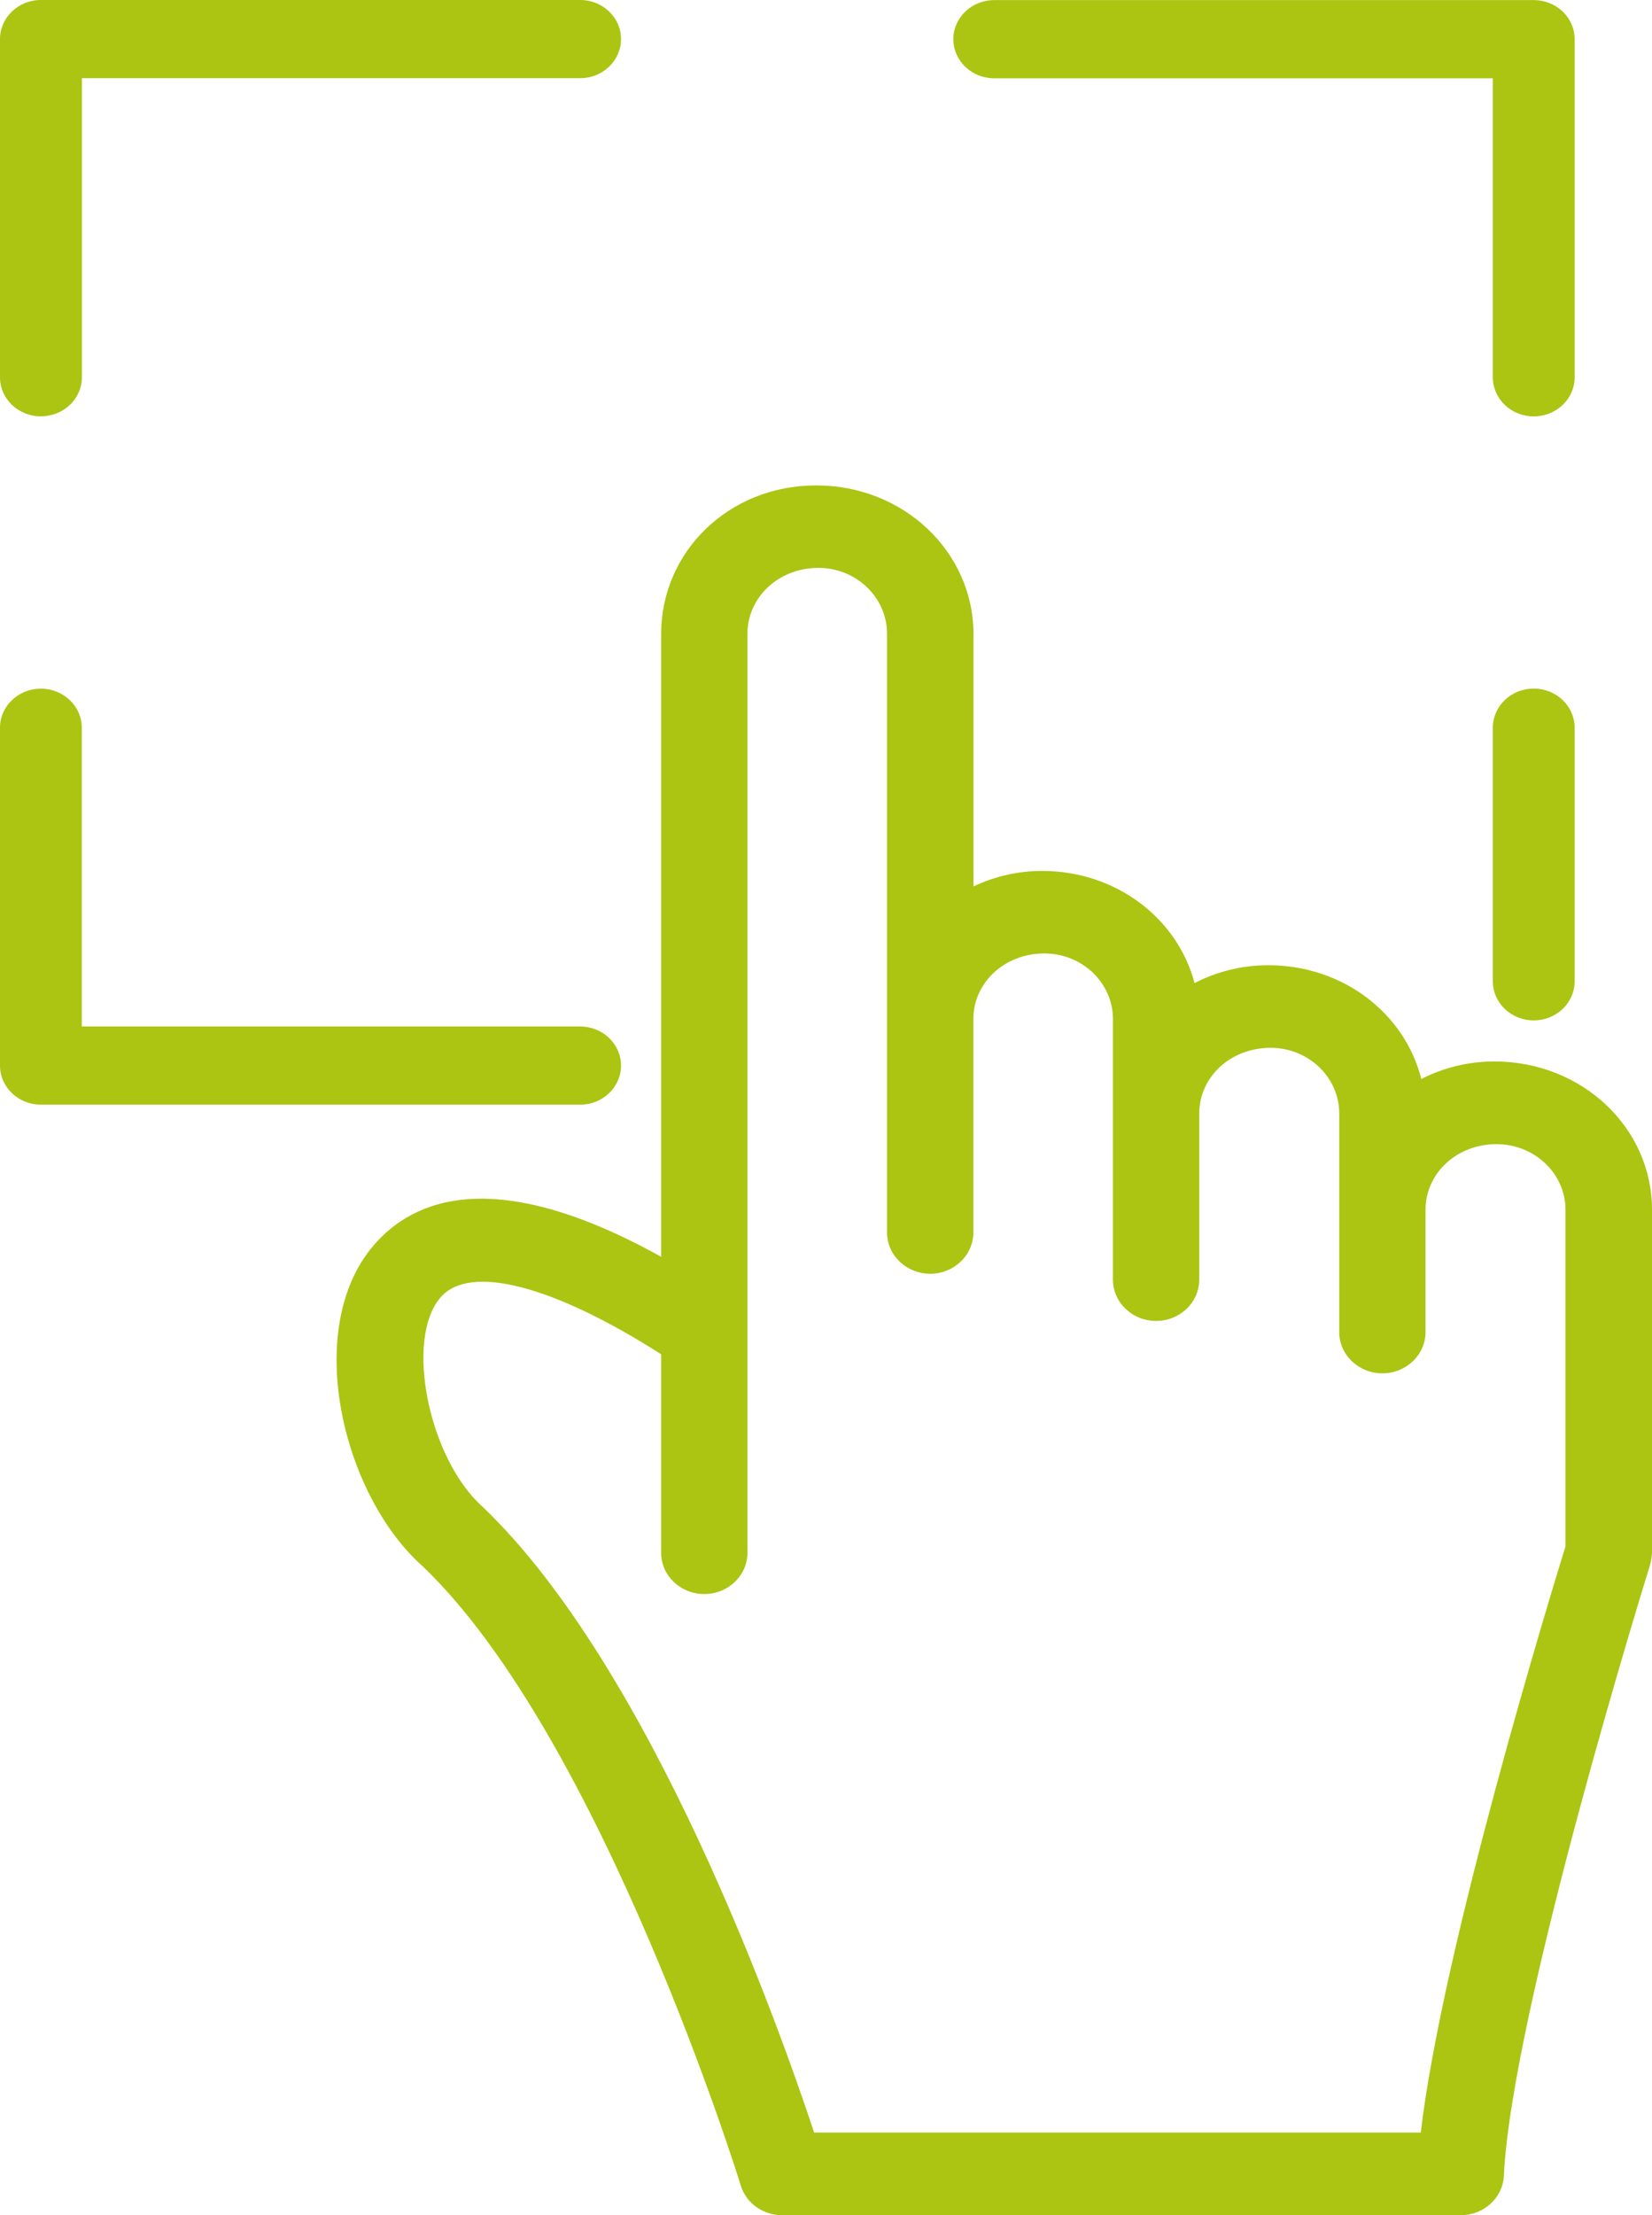 <svg width="47" height="63" viewBox="0 0 47 63" fill="none" xmlns="http://www.w3.org/2000/svg">
<g clip-path="url(#clip0_2351_1967)">
<path d="M16.507 31.419H1.163C0.519 31.419 0 30.921 0 30.307V20.699C0 20.083 0.522 19.587 1.163 19.587C1.805 19.587 2.327 20.085 2.327 20.699V29.195H16.505C17.149 29.195 17.668 29.694 17.668 30.307C17.668 30.921 17.147 31.419 16.505 31.419H16.507Z" fill="#ABC512"/>
<path d="M43.635 11.843C42.991 11.843 42.472 11.344 42.472 10.731V2.227H28.286C27.642 2.227 27.123 1.728 27.123 1.115C27.123 0.501 27.644 0.003 28.286 0.003H43.635C44.28 0.003 44.799 0.501 44.799 1.115V10.731C44.799 11.347 44.277 11.843 43.635 11.843Z" fill="#ABC512"/>
<path d="M43.635 29.022C42.991 29.022 42.472 28.524 42.472 27.91V20.697C42.472 20.081 42.993 19.585 43.635 19.585C44.277 19.585 44.799 20.083 44.799 20.697V27.91C44.799 28.526 44.277 29.022 43.635 29.022Z" fill="#ABC512"/>
<path d="M1.163 11.842C0.519 11.842 0 11.344 0 10.73V1.112C0 0.498 0.522 0 1.163 0H16.505C17.149 0 17.668 0.498 17.668 1.112C17.668 1.725 17.147 2.224 16.505 2.224H2.33V10.728C2.33 11.344 1.808 11.84 1.166 11.84L1.163 11.842Z" fill="#ABC512"/>
<path d="M47 34.405C47 32.082 45.018 30.19 42.515 30.19C41.763 30.19 41.057 30.372 40.437 30.689C39.971 28.835 38.222 27.453 36.085 27.453C35.326 27.453 34.609 27.637 33.986 27.961C33.504 26.131 31.766 24.771 29.648 24.771C28.947 24.771 28.284 24.932 27.695 25.213V18.031C27.695 15.702 25.716 13.806 23.221 13.806C20.725 13.806 18.81 15.7 18.81 18.031V35.745C14.119 33.142 11.773 34.07 10.615 35.438C8.604 37.812 9.749 42.529 12.027 44.55C17.122 49.42 21.038 62.037 21.076 62.162C21.228 62.663 21.709 63.005 22.255 63.005H41.557C42.212 63.005 42.755 62.512 42.785 61.886C43.01 57.167 46.906 44.63 46.947 44.504C46.947 44.502 46.947 44.499 46.947 44.494C46.968 44.428 46.981 44.356 46.989 44.285C46.989 44.274 46.989 44.264 46.992 44.256C46.992 44.226 47 44.198 47 44.167V34.408V34.405ZM40.426 60.654H23.162C22.164 57.632 18.548 47.459 13.731 42.856C12.199 41.496 11.511 38.106 12.525 36.91C13.354 35.931 15.742 36.56 18.81 38.518V44.164C18.81 44.814 19.361 45.338 20.038 45.338C20.715 45.338 21.265 44.811 21.265 44.164V18.028C21.265 16.993 22.143 16.152 23.285 16.152C24.363 16.152 25.237 16.993 25.237 18.028V35.054C25.237 35.704 25.788 36.228 26.465 36.228C27.141 36.228 27.692 35.701 27.692 35.054V28.986C27.692 27.956 28.57 27.118 29.712 27.118C30.79 27.118 31.664 27.956 31.664 28.986V36.396C31.664 37.046 32.215 37.57 32.892 37.57C33.568 37.57 34.119 37.043 34.119 36.396V31.67C34.119 30.64 34.999 29.802 36.149 29.802C37.227 29.802 38.102 30.64 38.102 31.67V37.887C38.102 38.536 38.653 39.06 39.329 39.06C40.006 39.06 40.557 38.533 40.557 37.887V34.408C40.557 33.378 41.434 32.542 42.576 32.542C43.66 32.542 44.539 33.38 44.539 34.408V43.98C44.111 45.366 41.038 55.404 40.421 60.656L40.426 60.654Z" fill="#ABC512"/>
</g>
<defs>
<clipPath id="clip0_2351_1967">
<rect width="47" height="63" fill="white"/>
</clipPath>
</defs>
</svg>
